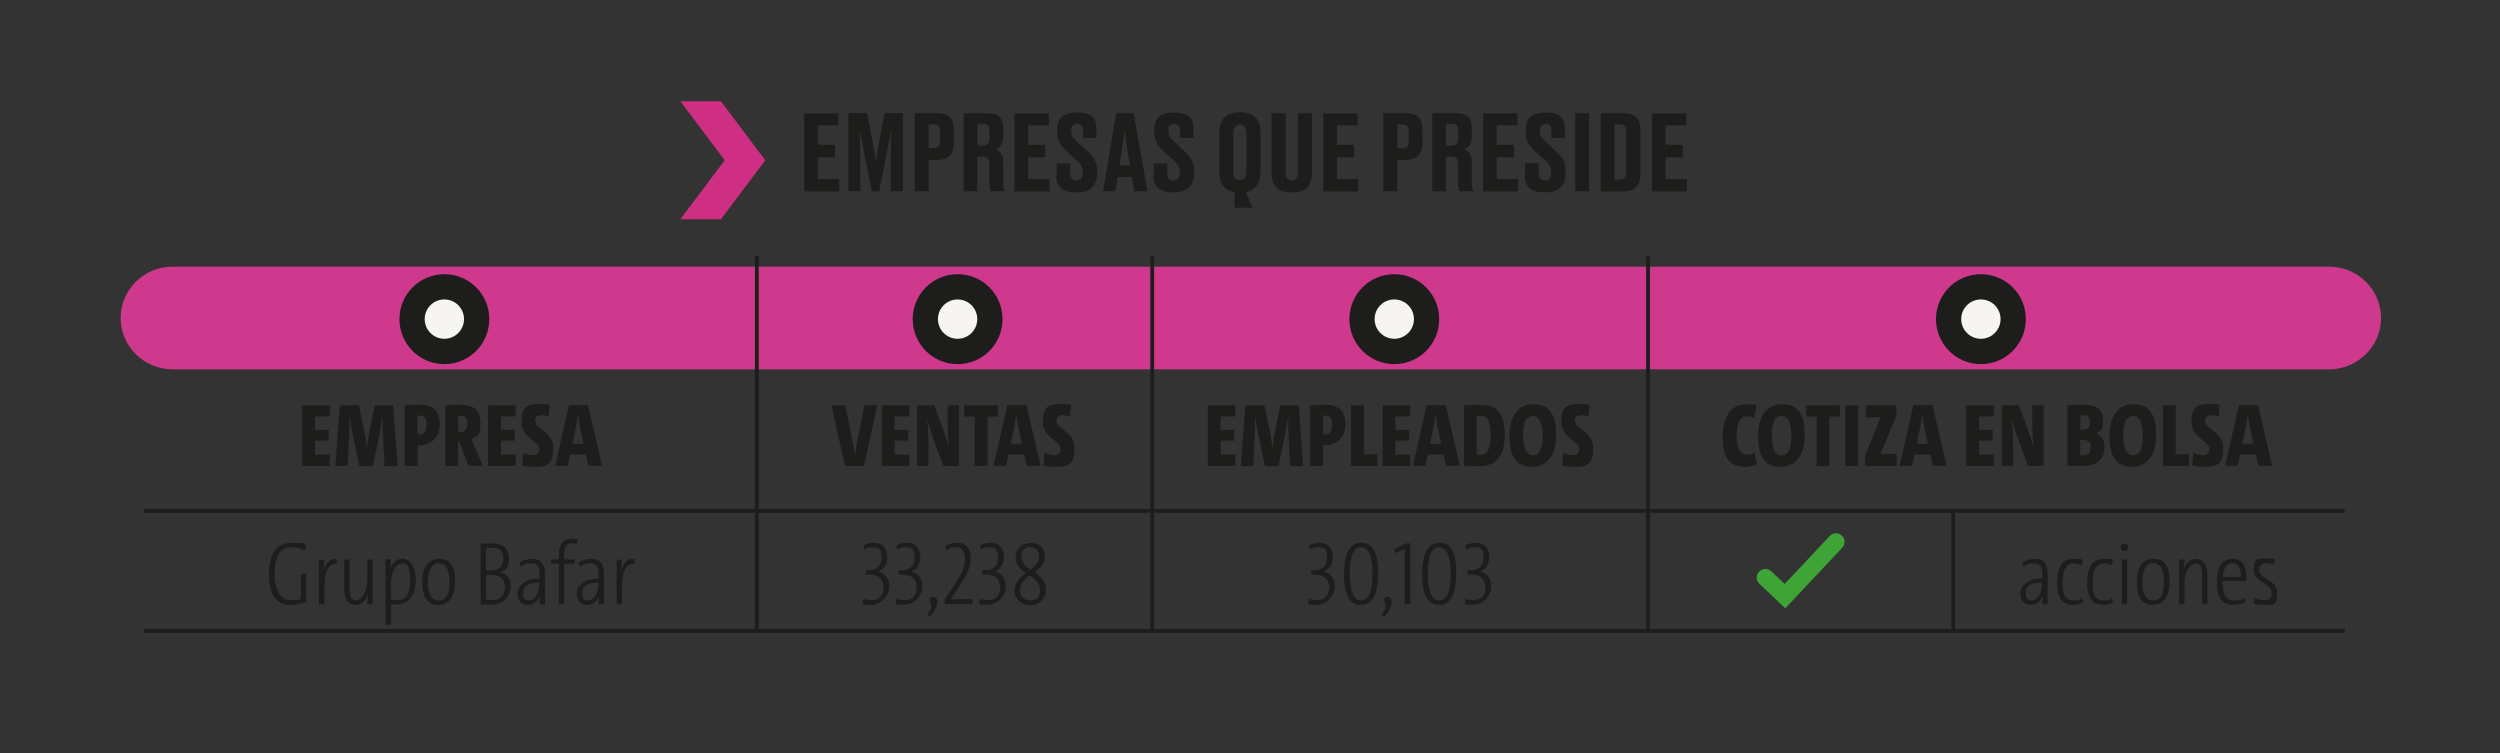 <svg xmlns="http://www.w3.org/2000/svg" xmlns:xlink="http://www.w3.org/1999/xlink" viewBox="0 0 1792.5 540.2"><rect x="0" y="0" width="1792.5" height="540.2" fill="#333333" stroke="none"/><defs><linearGradient id="Degradado_sin_nombre_2" x1="296.4" x2="307.6" y1="735.3" y2="735.3" data-name="Degradado sin nombre 2" gradientTransform="matrix(137.2 0 0 -137.2 -40271.3 101705.1)" gradientUnits="userSpaceOnUse"><stop offset="0" stop-color="#fff"/><stop offset="1"/></linearGradient><linearGradient xlink:href="#Degradado_sin_nombre_2" id="Degradado_sin_nombre_2-2" x1="280.7" x2="291.5" y1="749.4" y2="749.4" data-name="Degradado sin nombre 2" gradientTransform="matrix(137.2 0 0 -137.2 -38097.5 102788.1)"/><clipPath id="clippath"><path d="M-14.3 112.7H1808V276H-14.3z" class="cls-1"/></clipPath><clipPath id="clippath-1"><path d="M17.1 115.2h1748.2v156.6H17.1z" class="cls-1"/></clipPath><filter id="luminosity-noclip" width="2137.4" height="3273.1" x="-93.9" y="-852.8" color-interpolation-filters="sRGB" filterUnits="userSpaceOnUse"><feFlood flood-color="#fff" result="bg"/><feBlend in="SourceGraphic" in2="bg"/></filter><filter id="luminosity-noclip-2" width="1908.4" height="2300" x="6.4" y="-1210.5" color-interpolation-filters="sRGB" filterUnits="userSpaceOnUse"><feFlood flood-color="#fff" result="bg"/><feBlend in="SourceGraphic" in2="bg"/></filter><mask id="mask" width="2137.4" height="3273.1" x="-93.9" y="-852.8" maskUnits="userSpaceOnUse"><g style="filter:url(#luminosity-noclip)"><path d="M-93.9-852.8h2137.4v3273.1H-93.9z" style="fill:url(#Degradado_sin_nombre_2)"/></g></mask><mask id="mask-1" width="1908.4" height="2300" x="6.4" y="-1210.5" maskUnits="userSpaceOnUse"><g style="filter:url(#luminosity-noclip-2)"><path d="M6.4-1210.5h1908.4v2300H6.4z" style="fill:url(#Degradado_sin_nombre_2-2)"/></g></mask><style>.cls-1{fill:none}.cls-3{fill:#cf2f83}.cls-6{fill:#f7f5f2}.cls-7{fill:#1d1d1b}</style></defs><g id="Capa_3" style="mask:url(#mask)"><g style="clip-path:url(#clippath)"><path d="M1669.9 264.8H123.8c-20.6 0-37.3-16.5-37.3-36.8s16.7-36.8 37.3-36.8h1546.1c20.6 0 37.3 16.5 37.3 36.8s-16.7 36.8-37.3 36.8" style="fill:#cf398d"/></g></g><g id="Capa_1"><path d="M318.6 261.1c17.8 0 32.2-14.4 32.2-32.3s-14.4-32.2-32.2-32.2-32.2 14.4-32.2 32.2 14.4 32.3 32.2 32.3" class="cls-7"/><path d="M318.6 242.9c7.8 0 14.1-6.3 14.1-14.1s-6.3-14.1-14.1-14.1-14.1 6.3-14.1 14.1 6.3 14.1 14.1 14.1" class="cls-6"/><path d="M686.6 261.1c17.8 0 32.2-14.4 32.2-32.3s-14.4-32.2-32.2-32.2-32.2 14.4-32.2 32.2 14.4 32.3 32.2 32.3" class="cls-7"/><path d="M686.6 242.9c7.8 0 14.1-6.3 14.1-14.1s-6.3-14.1-14.1-14.1-14.1 6.3-14.1 14.1 6.3 14.1 14.1 14.1" class="cls-6"/><path d="M999.7 261.1c17.8 0 32.2-14.4 32.2-32.3s-14.4-32.2-32.2-32.2-32.2 14.4-32.2 32.2 14.4 32.3 32.2 32.3" class="cls-7"/><path d="M999.7 242.9c7.8 0 14.1-6.3 14.1-14.1s-6.3-14.1-14.1-14.1-14.1 6.3-14.1 14.1 6.3 14.1 14.1 14.1" class="cls-6"/><path d="M1420.3 261.1c17.8 0 32.2-14.4 32.2-32.3s-14.4-32.2-32.2-32.2-32.2 14.4-32.2 32.2 14.4 32.3 32.2 32.3" class="cls-7"/><path d="M1420.3 242.9c7.8 0 14.1-6.3 14.1-14.1s-6.3-14.1-14.1-14.1-14.1 6.3-14.1 14.1 6.3 14.1 14.1 14.1" class="cls-6"/><path d="M541.3 367.7h2.7V451h-2.7zM824.8 367.7h2.7V451h-2.7zM1180.3 367.7h2.7V451h-2.7zM1399.1 367.7h2.7V451h-2.7zM541.3 183.6h2.7V365h-2.7zM824.8 183.6h2.7V365h-2.7zM1180.3 183.6h2.7V365h-2.7zM103.1 365h439.5v2.7H103.1zM542.6 365h283.5v2.7H542.6zM826.1 365h355.6v2.7H826.1zM1181.7 365h218.7v2.7h-218.7zM1400.4 365h280.8v2.7h-280.8zM103.1 451h439.5v2.7H103.1zM542.6 451h283.5v2.7H542.6zM826.1 451h355.6v2.7H826.1zM1181.7 451h218.7v2.7h-218.7zM1400.4 451h280.8v2.7h-280.8zM601.2 81.2v8.7h-14.8v13.9h12.3v9h-12.3v15.5h15.3v9h-25.1v-56h24.6ZM630.4 137.2h-5.3l-5.3-26.7c-1.6-8.1-2.4-12.8-3.2-17.6.1 6.2.2 11.4.2 19.4v24.8h-8.5v-56h13.4l3.8 20c1.3 6.6 1.8 10.3 2.5 14.5.7-4.2 1.1-8 2.4-14.5l3.8-20h13.2v56h-8.7v-24.8c0-8 .1-13.2.3-19.4-.8 4.7-1.7 9.6-3.2 17.1zM665.8 114.6v22.6h-10v-56h16c8.1 0 12.1 3 12.1 12v9.2c0 8.5-4.2 12.3-12.1 12.3h-6Zm0-8.3h3.5c3.5 0 4.7-1.3 4.7-5.9v-5.3c0-4.5-1.2-5.9-4.7-5.9h-3.5zM700.8 137.2h-9.9v-56h17.6c7.2 0 10.8 3.2 10.8 10.6v6.1c0 5.9-3.1 8.3-5.6 9 2.9 1.1 5.6 3.5 5.6 9.3v14.2c0 2.9.4 5.1.9 6.4v.4h-9.8c-.5-.9-1-2.6-1-6.4v-12.9c0-3.8-1.3-5.5-4.6-5.5h-4.1v24.8Zm0-32.8h4.1c3.4 0 4.6-2 4.6-5.6V94c0-3.8-1.2-5.3-4.6-5.3h-4.1zM752 81.2v8.7h-14.8v13.9h12.3v9h-12.3v15.5h15.3v9h-25.1v-56H752ZM757.6 126.6v-9.5h9.8v7.7c0 3.1 1.7 4.6 4.5 4.6s4.4-1.9 4.4-5.4v-.6c0-3.7-1.2-5.6-4.2-8.3l-7.3-6.6c-4.4-4-6.8-7.7-6.8-13.8v-1.6c0-8.4 4.7-12.4 13.6-12.4h1.6c8.2 0 12.9 3.5 12.9 10.8v7.4h-9.6v-5.4c0-3.4-1.4-4.7-4.1-4.7s-4.3 1.4-4.3 4.5v.5c0 3.2 1 4.9 4.1 7.7l7.2 6.6c5 4.6 7.2 8 7.2 14.6v1.6c0 7.7-4 13.6-14 13.6h-1.7c-8.7 0-13.5-4.1-13.5-11.3ZM811.5 126.9h-10.2l-1.6 10.3h-8.8l9.4-56h12.5l10 56h-9.6zm-8.9-8.3h7.5l-2-12.6c-1-6.2-1.5-10.2-1.7-13.4-.3 3.2-.9 7.4-1.8 13.4zM827.2 126.6v-9.5h9.8v7.7c0 3.1 1.7 4.6 4.5 4.6s4.4-1.9 4.4-5.4v-.6c0-3.7-1.2-5.6-4.2-8.3l-7.3-6.6c-4.4-4-6.8-7.7-6.8-13.8v-1.6c0-8.4 4.7-12.4 13.6-12.4h1.6c8.2 0 12.9 3.5 12.9 10.8v7.4h-9.6v-5.4c0-3.4-1.4-4.7-4.1-4.7s-4.3 1.4-4.3 4.5v.5c0 3.2 1 4.9 4.1 7.7l7.2 6.6c5 4.6 7.2 8 7.2 14.6v1.6c0 7.7-4 13.6-14 13.6h-1.7c-8.7 0-13.5-4.1-13.5-11.3ZM885.2 137.7c-7.5-1-11-6.2-11-15v-27c0-9.6 4.4-15.1 14-15.1h1.5c9.9 0 14.1 5.5 14.1 15v27.1c0 8.6-3.5 13.8-10.6 15l5 11.2h-13zm8.5-41.9c0-4.7-1.9-6.4-4.7-6.4s-4.7 1.7-4.7 6.4v27c0 4.2 1.6 6.3 4.7 6.3s4.7-2.1 4.7-6.3zM925.3 137.9c-10 0-13.6-5.6-13.6-13.8V81.2h10.1V124c0 3.2 1.3 5.2 4.4 5.2s4.4-1.9 4.4-5.2V81.2h10.1v42.9c0 8-3.7 13.8-13.7 13.8zM973.4 81.2v8.7h-14.8v13.9h12.3v9h-12.3v15.5h15.3v9h-25.1v-56h24.6ZM1001.8 114.6v22.6h-10v-56h16c8.1 0 12.1 3 12.1 12v9.2c0 8.5-4.2 12.3-12.1 12.3h-6Zm0-8.3h3.5c3.5 0 4.7-1.3 4.7-5.9v-5.3c0-4.5-1.2-5.9-4.7-5.9h-3.5zM1036.8 137.2h-9.9v-56h17.6c7.2 0 10.8 3.2 10.8 10.6v6.1c0 5.9-3.1 8.3-5.6 9 2.9 1.1 5.6 3.5 5.6 9.3v14.2c0 2.9.4 5.1.9 6.4v.4h-9.8c-.5-.9-1-2.6-1-6.4v-12.9c0-3.8-1.3-5.5-4.6-5.5h-4.1v24.8Zm0-32.8h4.1c3.4 0 4.6-2 4.6-5.6V94c0-3.8-1.2-5.3-4.6-5.3h-4.1zM1088 81.2v8.7h-14.8v13.9h12.3v9h-12.3v15.5h15.3v9h-25.1v-56h24.6ZM1093.5 126.6v-9.5h9.8v7.7c0 3.1 1.7 4.6 4.5 4.6s4.4-1.9 4.4-5.4v-.6c0-3.7-1.2-5.6-4.2-8.3l-7.3-6.6c-4.4-4-6.8-7.7-6.8-13.8v-1.6c0-8.4 4.7-12.4 13.6-12.4h1.6c8.2 0 12.9 3.5 12.9 10.8v7.4h-9.6v-5.4c0-3.4-1.4-4.7-4.1-4.7s-4.3 1.4-4.3 4.5v.5c0 3.2 1 4.9 4.1 7.7l7.2 6.6c5 4.6 7.2 8 7.2 14.6v1.6c0 7.7-4 13.6-14 13.6h-1.7c-8.7 0-13.5-4.1-13.5-11.3ZM1139.4 137.2h-10v-56h10zM1147.7 81.2h15.8c9 0 12.7 3.6 12.7 12.9v30c0 9-3.6 13.2-12.7 13.2h-15.8v-56Zm10 47.5h3.5c3.6 0 4.8-2 4.8-5.9V95c0-4.1-1.2-5.9-4.7-5.9h-3.7v39.5ZM1209 81.2v8.7h-14.8v13.9h12.3v9h-12.3v15.5h15.3v9h-25.1v-56h24.6ZM216.7 334.1v-43.5h19.7v8h-10.5v9.6h9.8v7.7h-9.8V326h10.6v8.1zM275.7 334.1l-1.2-24.2c-.3-3.9-.1-7.6-.1-11.3h-.1c-.6 3.7-1.1 7.3-1.7 10.4l-5.2 25.2h-9.8l-5.2-25.2c-.6-2.9-1.1-6.4-1.7-10.4h-.2c.1 4.1.1 7.7 0 11.3l-1.2 24.2h-8.9l3.2-43.5h13.7l4.4 21.2c.6 3.4 1 6.7 1.3 10.1.4-3.5.8-6.8 1.4-10.1l4.3-21.2h13.2l3.2 43.5h-9.5ZM290.1 334.1v-43.5c2.9 0 7.2-.3 11.5-.3 9.4 0 13.8 5.1 13.8 13.9s-6 15.1-14.5 15.1h-1.5v14.8h-9.2Zm9.2-22.7c.5 0 1.1.1 1.7.1 3.1 0 4.8-2.3 4.8-7s-1.4-6.5-4.6-6.5h-1.9v13.3ZM335.9 334.1l-6.5-17.3h-.9v17.3h-9.2v-43.5c3.2-.2 7.3-.3 11.3-.3 9 0 13.9 3.7 13.9 13s-2.7 9.9-6.5 11.5c.8 1.6 1.5 3.3 2.2 5l5.9 14.2h-10.3Zm-7.3-24.5c.3 0 1.2.1 1.7.1 3 0 4.8-2 4.8-5.9s-1.3-5.7-4.6-5.7h-1.9v11.4ZM350 334.1v-43.5h19.7v8h-10.5v9.6h9.8v7.7h-9.8V326h10.6v8.1zM393.5 298.8c-1.9-.7-3.8-1.1-5.7-1.1-2.8 0-4.1 1.5-4.1 3.9 0 6.5 13 7.7 13 19.9s-5.4 13.2-13.5 13.2-6.2-.5-8.8-1.1l.8-8.9c2.3 1 5.1 1.7 7.3 1.7s4.2-1.5 4.2-4.1c0-6.7-12.8-7.9-12.8-19.9s5.4-12.7 13.3-12.7 4.7.3 7 .8l-.8 8.1ZM420 325.9h-11.3L407 334h-9l9.9-43.5h13.7l10.1 43.5h-9.9l-1.7-8.1Zm-9.7-7.7h8l-2.4-11.7c-.7-3.5-1.2-6.7-1.5-9.4h-.1c-.3 2.6-.7 5.8-1.4 9.4l-2.5 11.7ZM619.5 334.1h-13.6l-9.8-43.5h9.9l5.3 25.8c.7 3.7 1.3 7.3 1.7 10.2.3-2.8 1-6.4 1.7-10.3l5.1-25.8h9.2l-9.5 43.5ZM632.2 334.1v-43.5h19.7v8h-10.5v9.6h9.8v7.7h-9.8V326H652v8.1zM676.3 334.1l-7.9-21.6c-1.6-4.4-2.7-8.1-3.4-11.6h-.2c.5 4.2.9 11.8.9 19.7v13.5h-8.2v-43.5h12.3l6.8 18.2c1.6 4.4 2.8 8.1 3.5 11.6h.1c-.4-4.2-.8-11.8-.8-19.6v-10.2h8.2v43.5h-11.2ZM708.1 298.7v35.4h-9.2v-35.4h-7.5v-8.1h24.2v8.1zM734.4 325.9h-11.3l-1.7 8.1h-9l9.9-43.5H736l10.1 43.5h-9.9l-1.7-8.1Zm-9.7-7.7h8l-2.5-11.7c-.7-3.5-1.2-6.7-1.5-9.4h-.1c-.3 2.6-.7 5.8-1.4 9.4zM767.3 298.8c-1.9-.7-3.8-1.1-5.7-1.1-2.8 0-4.1 1.5-4.1 3.9 0 6.5 13 7.7 13 19.9s-5.4 13.2-13.5 13.2-6.2-.5-8.8-1.1l.8-8.9c2.3 1 5.1 1.7 7.3 1.7s4.2-1.5 4.2-4.1c0-6.7-12.8-7.9-12.8-19.9s5.4-12.7 13.3-12.7 4.7.3 7 .8l-.8 8.1ZM866 334.1v-43.5h19.7v8h-10.5v9.6h9.8v7.7h-9.8V326h10.6v8.1zM925 334.1l-1.2-24.2c-.3-3.9-.1-7.6-.1-11.3h-.1c-.6 3.7-1.1 7.3-1.7 10.4l-5.2 25.2h-9.8l-5.2-25.2c-.6-2.9-1.1-6.4-1.7-10.4h-.2c.1 4.1.1 7.7 0 11.3l-1.2 24.2h-8.9l3.2-43.5h13.7l4.4 21.2c.6 3.4 1 6.7 1.3 10.1.4-3.5.8-6.8 1.4-10.1l4.3-21.2h13.2l3.2 43.5h-9.5ZM939.4 334.1v-43.5c2.9 0 7.2-.3 11.5-.3 9.4 0 13.8 5.1 13.8 13.9s-6 15.1-14.5 15.1h-1.5v14.8h-9.2Zm9.2-22.7c.5 0 1.1.1 1.7.1 3.1 0 4.8-2.3 4.8-7s-1.4-6.5-4.6-6.5h-1.9v13.3ZM968.7 334.1v-43.5h9.2v35.1h9.6v8.4zM991.3 334.1v-43.5h19.7v8h-10.5v9.6h9.8v7.7h-9.8V326h10.6v8.1zM1035 325.9h-11.3l-1.7 8.1h-9l9.9-43.5h13.7l10.1 43.5h-9.9l-1.7-8.1Zm-9.7-7.7h8l-2.5-11.7c-.7-3.5-1.2-6.7-1.5-9.4h-.1c-.3 2.6-.7 5.8-1.4 9.4zM1049.5 290.6c2.7-.1 7.4-.3 11.5-.3 11.5 0 17.9 4.6 17.9 21.3s-7.2 22.7-18.4 22.7-7.5-.2-10.9-.4v-43.3Zm9.2 35.3c.6.1 1.6.3 2.6.3 4.6 0 7.5-3.5 7.5-14.1s-2.2-13.9-7.5-13.9-1.9 0-2.6.2zM1098.4 334.8c-12.1 0-16.1-8.8-16.1-22.1s5.3-22.9 17.4-22.9 16.1 8.8 16.1 22-5.3 22.9-17.4 22.9Zm.7-36.6c-4.7 0-7 4.5-7 13.9s2.4 14.4 7 14.4 7-4.4 7-13.9-2.5-14.4-7-14.4M1139.1 298.8c-1.9-.7-3.8-1.1-5.7-1.1-2.8 0-4.1 1.5-4.1 3.9 0 6.5 13 7.7 13 19.9s-5.4 13.2-13.5 13.2-6.2-.5-8.8-1.1l.8-8.9c2.3 1 5.1 1.7 7.3 1.7s4.2-1.5 4.2-4.1c0-6.7-12.8-7.9-12.8-19.9s5.4-12.7 13.3-12.7 4.7.3 7 .8l-.8 8.1ZM1259.9 332.6c-2.5 1.2-5.4 2.1-9 2.1-11.9 0-15.8-8.4-15.8-21.5s5.5-23.3 16.6-23.3 5.7.6 7.8 1.5l-2 8.3c-1.5-.7-3.2-1.2-5-1.2-5 0-7.3 5-7.3 13.7s2.3 13.7 7 13.7 3.9-.6 5.5-1.5l2.1 8.1ZM1276.6 334.8c-12.1 0-16.1-8.8-16.1-22.1s5.3-22.9 17.4-22.9 16.1 8.8 16.1 22-5.3 22.9-17.4 22.9Zm.8-36.6c-4.7 0-7 4.5-7 13.9s2.4 14.4 7 14.4 7-4.4 7-13.9-2.5-14.4-7-14.4M1311.7 298.7v35.4h-9.2v-35.4h-7.5v-8.1h24.2v8.1zM1323.1 334.1v-43.5h9.2v43.5zM1337.3 334.1v-7.5l9.7-23.7 1.7-4c-1.7.1-3.9.3-5.9.3h-5.1v-8.6h22v7.3l-10.1 24.5-1.4 3.3c1.5-.2 3.8-.3 6.4-.3h5.3v8.7h-22.8ZM1384 325.9h-11.3l-1.7 8.1h-9l9.9-43.5h13.7l10.1 43.5h-9.9l-1.7-8.1Zm-9.7-7.7h8l-2.5-11.7c-.7-3.5-1.2-6.7-1.5-9.4h-.1c-.3 2.6-.7 5.8-1.4 9.4zM1409.8 334.1v-43.5h19.7v8H1419v9.6h9.8v7.7h-9.8V326h10.6v8.1zM1454 334.1l-7.9-21.6c-1.6-4.4-2.7-8.1-3.4-11.6h-.2c.5 4.2.9 11.8.9 19.7v13.5h-8.2v-43.5h12.3l6.8 18.2c1.6 4.4 2.8 8.1 3.5 11.6h.1c-.4-4.2-.8-11.8-.8-19.6v-10.2h8.2v43.5h-11.2ZM1482.3 290.5c3.4-.1 8.3-.3 12.3-.3 9.5 0 13.3 4.1 13.3 11.4s-1.4 7.3-5 9.2c4.3 1.6 6.1 5 6.1 9.6 0 7.7-4.6 13.7-15.2 13.7s-5.7-.1-11.4-.1v-43.5Zm9.3 17.6h2.3c3 0 4.5-1.9 4.5-5.4s-1.4-5-4.3-5h-2.5v10.2Zm0 18.3c.8 0 1.8.1 2.7.1 3.1 0 4.8-2.1 4.8-5.6s-1.5-5.4-5.2-5.4h-2.3v10.8ZM1528.6 334.8c-12.1 0-16.1-8.8-16.1-22.1s5.3-22.9 17.4-22.9 16.1 8.8 16.1 22-5.3 22.9-17.4 22.9Zm.8-36.6c-4.7 0-7 4.5-7 13.9s2.4 14.4 7 14.4 7-4.4 7-13.9-2.5-14.4-7-14.4M1550.8 334.1v-43.5h9.2v35.1h9.6v8.4zM1590.9 298.8c-1.9-.7-3.8-1.1-5.7-1.1-2.8 0-4.1 1.5-4.1 3.9 0 6.5 13 7.7 13 19.9s-5.4 13.2-13.5 13.2-6.2-.5-8.8-1.1l.8-8.9c2.3 1 5.1 1.7 7.3 1.7s4.2-1.5 4.2-4.1c0-6.7-12.8-7.9-12.8-19.9s5.4-12.7 13.3-12.7 4.7.3 7 .8l-.8 8.1ZM1617.4 325.9h-11.3l-1.7 8.1h-9l9.9-43.5h13.7l10.1 43.5h-9.9l-1.7-8.1Zm-9.7-7.7h8l-2.5-11.7c-.7-3.5-1.2-6.7-1.5-9.4h-.1c-.3 2.6-.7 5.8-1.4 9.4zM219.6 431.4c-3.5 1.6-7.5 2.3-11.3 2.3-10.3 0-15.5-7.8-15.5-21.6s4.6-22.9 16.6-22.9 6.9.6 10.3 2l-1.2 3.5c-2.9-1.4-5.9-2.3-9.5-2.3-9.2 0-12.2 8.1-12.2 19.1s3.9 18.8 12.1 18.8 4.8-.5 6.8-1.2v-17.6h3.9zM241.3 404.6c-5.5-1.2-8.7 5.1-8.7 15.9v12.8h-3.9v-32h3.8c0 2.3-.3 5.7-.7 8.4h.1c1-4.6 3.8-9.8 9.6-8.8l-.2 3.8ZM263.4 433.2c0-3.2.3-5.4.6-7.5h-.1c-1.4 4.6-4.6 8-9.2 8s-7.9-4.3-7.9-10.1v-22.4h3.9v21.3c0 5.2 1.2 8 4.7 8s7.9-5.8 7.9-13.6v-15.7h3.9v32zM276.4 448v-46.9h3.9c0 2.5-.4 5.4-.7 7.5 1.2-4.9 4.6-8 9.2-8s9.4 5.2 9.4 15.2-5 17.6-13.2 17.6-3 0-4.6-.5v15h-3.9Zm3.9-18.6c1.4.6 3.1.9 5 .9 5.6 0 8.8-4.1 8.8-14.2s-1.9-12.1-6-12.1-7.8 5.9-7.8 14.6zM314.1 433.7c-7.3 0-11.3-4.9-11.3-16.2s4.5-16.8 12.2-16.8 11.3 4.9 11.3 16.2-4.5 16.8-12.2 16.8m.4-29.9c-4.6 0-7.7 4.1-7.7 13.2s2.4 13.5 7.7 13.5 7.7-4.1 7.7-13.2-2.4-13.5-7.7-13.5M344.5 389.7c2.4 0 5-.1 8.8-.1 8.1 0 11.7 4.3 11.7 10.8s-2.1 8.1-6.3 9.9c5.4 1.2 7.5 5.5 7.5 10.2s-3.5 13-13.3 13-5.4-.1-8.3-.3v-43.5Zm3.9 19.3h3.7c5.5 0 8.8-3 8.8-8.4s-1.9-7.9-8.1-7.9-2.8 0-4.4.1v16.1Zm0 20.8c1 .2 2.5.5 4.7.5 6.2 0 9-4.2 9-9.5s-3.4-8.6-10.3-8.6h-3.3v17.5ZM386.9 433.2c0-2.2 0-4.8.4-6.2-1.2 3.7-4.4 6.7-8.9 6.7s-7.3-2.8-7.3-8.1 5.5-11 15.7-10.8v-3.2c0-5.3-1.6-7.7-5.9-7.7s-5 .9-7.4 2.4l-1.2-2.9c2.8-1.7 5.9-2.7 9.2-2.7 6.5 0 9.2 3.7 9.2 10v12.6c0 3.4 0 7.2.1 10h-3.7Zm-.2-15.4c-9.3-.2-11.7 3.1-11.7 7.3s1.5 5.4 4.1 5.4c4.5 0 7.5-5.5 7.5-11v-1.7ZM412.1 404.2h-7.5v28.9h-3.9v-28.9h-5.5v-3.1h5.5v-3.2c0-7.4 3.2-11.6 9.3-11.6s4.2.5 4.2.5l-.6 3.3s-1.8-.6-3.7-.6c-3.9 0-5.4 3.1-5.4 8.1v3.5h7.5v3.1ZM429.3 433.2c0-2.2 0-4.8.4-6.2-1.2 3.7-4.4 6.7-8.9 6.7s-7.3-2.8-7.3-8.1 5.5-11 15.7-10.8v-3.2c0-5.3-1.6-7.7-5.9-7.7s-5 .9-7.4 2.4l-1.2-2.9c2.8-1.7 5.9-2.7 9.2-2.7 6.5 0 9.1 3.7 9.1 10v12.6c0 3.4 0 7.2.1 10h-3.7Zm-.2-15.4c-9.3-.2-11.7 3.1-11.7 7.3s1.5 5.4 4.1 5.4c4.5 0 7.5-5.5 7.5-11v-1.7ZM454.7 404.6c-5.5-1.2-8.7 5.1-8.7 15.9v12.8h-3.9v-32h3.8c0 2.3-.3 5.7-.7 8.4h.1c1-4.6 3.8-9.8 9.6-8.8l-.2 3.8ZM619.1 429.4c1.9.6 3.9.9 5.8.9 5.5 0 8.6-3.5 8.6-9.2s-3.5-9.1-9.9-9.1-2 0-2.9.2v-3.3h1c7.3 0 10.4-3.2 10.4-9.2s-2.3-7.3-6.3-7.3-3.9.5-6.1 1.8l-.7-3.1c2.1-1.2 4.6-1.9 7.3-1.9 7 0 9.9 4.5 9.9 9.9s-2.3 8.9-6.5 10.6c4.6 1.2 7.9 5 7.9 10.9s-5.3 13-13.1 13-3.8-.2-6.1-.7l.6-3.5ZM642.8 429.4c1.9.6 3.9.9 5.8.9 5.5 0 8.6-3.5 8.6-9.2s-3.5-9.1-9.9-9.1-2 0-2.9.2v-3.3h1c7.3 0 10.4-3.2 10.4-9.2s-2.3-7.3-6.3-7.3-3.9.5-6.1 1.8l-.7-3.1c2.1-1.2 4.6-1.9 7.3-1.9 7 0 9.9 4.5 9.9 9.9s-2.3 8.9-6.5 10.6c4.6 1.2 7.9 5 7.9 10.9s-5.3 13-13.1 13-3.8-.2-6.1-.7l.6-3.5ZM664.7 440.7c2.1-2.6 3.1-4.8 3.1-6.5s-1.2-2.5-1.2-3.9 1-2.5 2.6-2.5 2.9 1.4 2.9 3.9-1.4 6.3-5.5 10.6l-1.9-1.5ZM677.3 433.2v-3.1l7.2-11c5.5-8.4 7.4-12.6 7.4-18.4s-2-8.3-6.4-8.3-4.5.8-6.8 2.3l-1.1-3.1c2.7-1.5 5.4-2.5 8.5-2.5 6.8 0 9.9 4.8 9.9 11s-2.4 11.7-8.7 21.1l-5.6 8.5c2.8 0 9.3-.1 15.6-.1v3.5h-19.9ZM702.7 429.4c1.9.6 3.9.9 5.8.9 5.5 0 8.6-3.5 8.6-9.2s-3.5-9.1-9.9-9.1-2 0-2.9.2v-3.3h1c7.3 0 10.4-3.2 10.4-9.2s-2.3-7.3-6.3-7.3-3.9.5-6.1 1.8l-.7-3.1c2.1-1.2 4.6-1.9 7.3-1.9 7 0 9.9 4.5 9.9 9.9s-2.3 8.9-6.5 10.6c4.6 1.2 7.9 5 7.9 10.9s-5.3 13-13.1 13-3.8-.2-6.1-.7l.6-3.5ZM735.5 410.8c-3.9-2.6-7.3-5.6-7.3-11.3s4.2-10.2 10.7-10.2 10.2 3.7 10.2 9.4-3.5 8.8-7.3 11.7c4.2 2.7 8.2 5.9 8.2 12.5s-5.2 11-11.4 11-11.2-4.6-11.2-10.3 3.9-9.6 8.1-12.6Zm2.9 1.8c-3.7 2.8-7 5.7-7 10.3s2.8 7.6 7.4 7.6 7-2.6 7-7.3-3.5-8-7.5-10.6Zm.4-4.2c3.4-2.5 6.3-5.2 6.3-9.3s-2.5-6.8-6.4-6.8-6.4 2.6-6.4 6.8 3 7 6.6 9.3ZM938.6 429.4c1.9.6 3.9.9 5.8.9 5.5 0 8.6-3.5 8.6-9.2s-3.5-9.1-9.9-9.1-2 0-2.9.2v-3.3h1c7.3 0 10.4-3.2 10.4-9.2s-2.3-7.3-6.3-7.3-3.9.5-6.1 1.8l-.7-3.1c2.1-1.2 4.6-1.9 7.3-1.9 7 0 9.9 4.5 9.9 9.9s-2.3 8.9-6.5 10.6c4.6 1.2 7.9 5 7.9 10.9s-5.3 13-13.1 13-3.8-.2-6.1-.7l.6-3.5ZM975.7 433.7c-6.8 0-12-4.7-12-21.9s5.3-22.6 12.4-22.6 12 4.7 12 21.9-5.3 22.6-12.4 22.6m.2-41.3c-5.3 0-8.1 6.1-8.1 18.9s2.8 19.2 8.1 19.2 8.2-6.1 8.2-18.9-2.8-19.2-8.2-19.2M990.5 440.7c2.1-2.6 3.1-4.8 3.1-6.5s-1.2-2.5-1.2-3.9 1-2.5 2.6-2.5 2.9 1.4 2.9 3.9-1.4 6.3-5.5 10.6l-1.9-1.5ZM1007.2 433.2v-39.6l-6.6 3-.9-3.2 8.3-3.8h3.2v43.6h-3.9ZM1031.7 433.7c-6.8 0-12-4.7-12-21.9s5.3-22.6 12.4-22.6 12 4.7 12 21.9-5.3 22.6-12.4 22.6m.2-41.3c-5.3 0-8.1 6.1-8.1 18.9s2.8 19.2 8.1 19.2 8.2-6.1 8.2-18.9-2.8-19.2-8.2-19.2M1050.7 429.4c1.9.6 3.9.9 5.8.9 5.5 0 8.6-3.5 8.6-9.2s-3.5-9.1-9.9-9.1-2 0-2.9.2v-3.3h1c7.3 0 10.4-3.2 10.4-9.2s-2.3-7.3-6.3-7.3-3.9.5-6.1 1.8l-.7-3.1c2.1-1.2 4.6-1.9 7.3-1.9 7 0 9.9 4.5 9.9 9.9s-2.3 8.9-6.5 10.6c4.6 1.2 7.9 5 7.9 10.9s-5.3 13-13.1 13-3.8-.2-6.1-.7l.6-3.5Z" class="cls-7"/><path d="m1280.1 436.2-18.6-17.6c-2.5-2.3-2.6-6.3-.2-8.7 2.4-2.5 6.3-2.6 8.7-.3l9.6 9.1 32.3-34.4c2.3-2.5 6.3-2.6 8.7-.3 2.5 2.3 2.6 6.2.3 8.7l-40.8 43.4Z" style="fill:#3da435"/><path d="M1464.4 433.2c0-2.2 0-4.8.4-6.2-1.2 3.7-4.4 6.7-8.9 6.7s-7.3-2.8-7.3-8.1 5.5-11 15.7-10.8v-3.2c0-5.3-1.6-7.7-5.9-7.7s-5 .9-7.4 2.4l-1.2-2.9c2.8-1.7 5.9-2.7 9.2-2.7 6.5 0 9.1 3.7 9.1 10v12.6c0 3.4 0 7.2.1 10h-3.7Zm-.2-15.4c-9.3-.2-11.7 3.1-11.7 7.3s1.5 5.4 4.1 5.4c4.5 0 7.5-5.5 7.5-11v-1.7ZM1493.6 431.7c-2.2 1.2-4.6 2-7.5 2-5.7 0-11.2-3.3-11.2-15.5s4.1-17.5 12.2-17.5 4.5.5 6.4 1.4l-1.2 3.3c-1.5-.8-3.5-1.5-5.5-1.5-5.3 0-7.9 4.9-7.9 13.5s1.5 13.1 7.7 13.1 3.9-.6 5.9-1.7l1.1 3ZM1515.2 431.7c-2.2 1.2-4.6 2-7.5 2-5.7 0-11.2-3.3-11.2-15.5s4.1-17.5 12.2-17.5 4.5.5 6.4 1.4l-1.2 3.3c-1.5-.8-3.5-1.5-5.5-1.5-5.3 0-7.9 4.9-7.9 13.5s1.5 13.1 7.7 13.1 3.9-.6 5.9-1.7l1.1 3ZM1526 392.4c0 1.5-1.2 2.8-2.8 2.8s-2.7-1.2-2.7-2.8 1.2-2.7 2.8-2.7 2.7 1.2 2.7 2.7m-4.7 40.8v-32h3.9v32zM1543.4 433.7c-7.3 0-11.3-4.9-11.3-16.2s4.5-16.8 12.2-16.8 11.3 4.9 11.3 16.2-4.5 16.8-12.2 16.8m.4-29.9c-4.6 0-7.7 4.1-7.7 13.2s2.4 13.5 7.7 13.5 7.7-4.1 7.7-13.2-2.4-13.5-7.7-13.5M1578.9 433.2v-21.3c0-5.2-1.2-8-4.8-8s-7.8 5.8-7.8 13.6v15.7h-3.9v-32h3.8c0 3.2-.3 5.4-.6 7.5 1.4-4.6 4.6-8 9.2-8s7.9 4.3 7.9 10.1v22.4h-3.9ZM1610.2 431.5c-2.6 1.4-5.5 2.2-8.9 2.2-7.7 0-11.8-4.9-11.8-16.4s3.8-16.6 11.5-16.6 9.7 6.1 9.7 13.1v2.8h-17.1v.6c0 9.6 2.9 13.3 8.4 13.3s5.1-.7 7.1-1.9l1.2 3Zm-16.5-17.9h13c0-6.2-1.9-9.9-6.1-9.9s-6.4 4.6-6.9 9.9M1630.3 404.8c-1.5-.5-3.6-1-5.3-1-3.4 0-5.2 1.8-5.2 4.7 0 7 13 6.6 13 16.7s-3.6 8.4-9.8 8.4-4.8-.5-7.1-1.1l.8-3.7c2.3 1.1 5 1.5 6.8 1.5 3.5 0 5.3-1.9 5.3-5 0-7.7-12.9-7.3-12.9-16.7s3.4-8.2 9.5-8.2 3.9.3 5.7.8l-.8 3.4Z" class="cls-7"/><path d="m487.8 72.6 31.8 42.3h29.1l-31.8-42.3zM487.8 157.2l31.8-42.3h29.1l-31.8 42.3z" class="cls-3"/></g></svg>